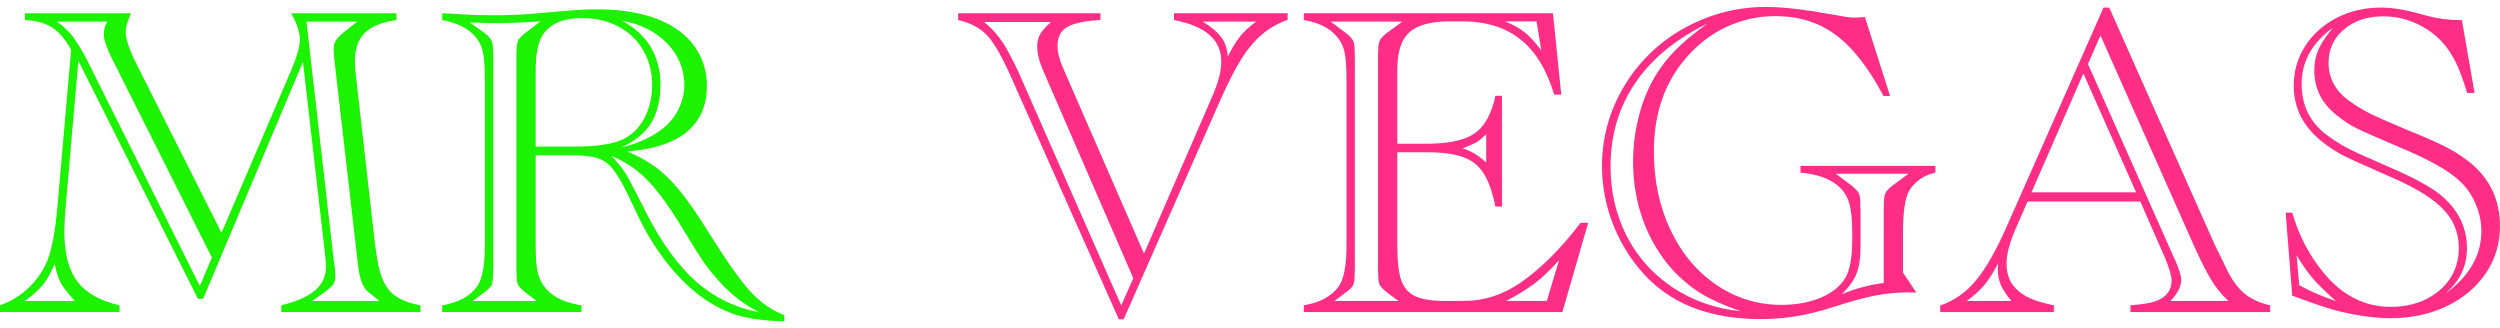 <svg width="259" height="34" viewBox="0 0 259 34" fill="none" xmlns="http://www.w3.org/2000/svg">
<path d="M21.047 30.949H20.502L8.119 6.296L6.781 21.651C6.706 22.497 6.668 23.299 6.668 24.055C6.668 26.262 7.114 27.963 8.006 29.157C8.913 30.352 10.372 31.176 12.383 31.63V32.333H0V31.63C1.104 31.236 2.079 30.647 2.926 29.86C3.772 29.059 4.423 28.129 4.876 27.071C5.36 25.907 5.715 24.055 5.942 21.514L7.371 5.163C6.796 4.089 6.139 3.318 5.398 2.849C4.657 2.38 3.719 2.123 2.585 2.078V1.375H13.562C13.502 1.526 13.464 1.625 13.449 1.67C13.162 2.365 13.018 2.91 13.018 3.303C13.018 4.029 13.404 5.163 14.175 6.705L22.952 24.123L30.209 7.181C30.784 5.82 31.071 4.785 31.071 4.074C31.071 3.348 30.768 2.449 30.164 1.375H41.073V2.078C39.561 2.29 38.464 2.736 37.784 3.416C37.104 4.081 36.764 5.064 36.764 6.365C36.764 6.773 36.786 7.158 36.831 7.521L36.9 8.088L38.805 24.916C38.835 25.143 38.858 25.34 38.873 25.506C38.903 25.672 38.978 26.149 39.099 26.935C39.326 28.401 39.772 29.49 40.438 30.201C41.118 30.911 42.161 31.388 43.567 31.63V32.333H29.143V31.63C30.731 31.236 31.895 30.722 32.636 30.087C33.392 29.437 33.77 28.621 33.77 27.638C33.77 27.26 33.717 26.64 33.611 25.778L31.388 6.41L21.047 30.949ZM32.341 31.176H39.304L38.124 30.223C37.61 29.815 37.27 28.931 37.104 27.57L34.609 5.911C34.579 5.518 34.564 5.246 34.564 5.094C34.564 4.747 34.639 4.452 34.79 4.21C34.942 3.953 35.252 3.635 35.72 3.257L37.013 2.237H31.751L34.609 27.252L34.7 27.751C34.73 28.114 34.745 28.386 34.745 28.568C34.745 28.946 34.669 29.241 34.518 29.452C34.382 29.664 34.065 29.951 33.566 30.314L32.341 31.176ZM20.706 29.634L21.954 26.685L11.521 5.911C11.007 4.837 10.75 4.059 10.75 3.575C10.75 3.106 10.871 2.66 11.113 2.237H5.897C6.743 2.842 7.378 3.484 7.802 4.165C8.376 5.026 8.868 5.881 9.276 6.727L20.706 29.634ZM7.756 31.176C7.031 30.39 6.532 29.747 6.26 29.248C6.003 28.734 5.806 28.084 5.67 27.298C5.307 28.205 4.906 28.931 4.468 29.475C4.029 30.019 3.402 30.586 2.585 31.176H7.756Z" fill="#1BF300"/>
<path d="M55.497 16.094V25.415C55.497 26.716 55.572 27.683 55.724 28.318C55.89 28.953 56.2 29.52 56.653 30.019C57.455 30.851 58.649 31.388 60.237 31.63V32.333H45.813V31.63C47.446 31.357 48.632 30.73 49.373 29.747C49.948 29.021 50.235 27.577 50.235 25.415V8.292C50.235 6.916 50.16 5.918 50.008 5.299C49.857 4.679 49.577 4.149 49.169 3.711C48.443 2.91 47.325 2.365 45.813 2.078V1.375C46.024 1.39 46.213 1.398 46.38 1.398L48.375 1.511C49.177 1.556 50.107 1.579 51.165 1.579C52.843 1.579 54.363 1.511 55.724 1.375L58.899 1.103C59.897 1.012 60.879 0.967 61.847 0.967C63.631 0.967 65.226 1.148 66.632 1.511C68.038 1.874 69.225 2.396 70.193 3.076C71.161 3.756 71.909 4.596 72.438 5.593C72.968 6.576 73.232 7.68 73.232 8.905C73.232 10.946 72.529 12.541 71.123 13.69C69.732 14.824 67.668 15.489 64.931 15.686C66.625 16.351 68.054 17.266 69.218 18.43C70.397 19.579 71.796 21.462 73.414 24.077C75.243 27.01 76.687 29.052 77.745 30.201C78.804 31.35 79.975 32.166 81.261 32.65V33.285C79.613 33.255 78.207 33.104 77.042 32.831C75.893 32.559 74.744 32.075 73.595 31.38C72.159 30.488 70.805 29.286 69.535 27.774C68.265 26.262 67.154 24.531 66.201 22.58L64.999 20.063C64.425 18.884 63.918 18.029 63.48 17.5C63.041 16.956 62.52 16.585 61.915 16.389C61.31 16.192 60.486 16.094 59.443 16.094H55.497ZM55.497 15.187H59.556C61.9 15.187 63.586 14.922 64.614 14.393C65.536 13.924 66.254 13.199 66.769 12.216C67.298 11.218 67.562 10.076 67.562 8.791C67.562 7.461 67.252 6.266 66.632 5.208C66.028 4.149 65.173 3.333 64.07 2.758C62.981 2.169 61.734 1.874 60.328 1.874C58.241 1.874 56.835 2.524 56.109 3.824C55.701 4.565 55.497 5.729 55.497 7.317V15.187ZM64.342 15.278C65.355 15.051 66.277 14.726 67.109 14.302C67.955 13.879 68.651 13.395 69.195 12.851C69.74 12.307 70.155 11.687 70.443 10.991C70.745 10.296 70.896 9.57 70.896 8.814C70.896 7.166 70.306 5.729 69.127 4.505C67.948 3.28 66.391 2.494 64.455 2.146C65.317 2.615 66.043 3.174 66.632 3.824C67.222 4.475 67.668 5.215 67.971 6.047C68.273 6.863 68.424 7.748 68.424 8.701C68.424 10.349 68.099 11.702 67.449 12.76C66.799 13.803 65.763 14.643 64.342 15.278ZM78.653 32.355C77.851 31.917 77.201 31.516 76.702 31.153C76.203 30.79 75.621 30.284 74.956 29.634C74.17 28.787 73.55 28.054 73.096 27.434C72.658 26.814 71.924 25.657 70.896 23.964C69.928 22.346 69.052 21.038 68.265 20.04C67.494 19.042 66.716 18.241 65.929 17.636C65.143 17.031 64.274 16.532 63.321 16.139C63.926 16.759 64.425 17.372 64.818 17.976C65.03 18.309 65.408 19.012 65.952 20.086C66.118 20.403 66.277 20.713 66.428 21.015C66.595 21.318 66.753 21.635 66.904 21.968C68.522 25.128 70.261 27.532 72.121 29.18C73.981 30.813 76.158 31.871 78.653 32.355ZM48.988 31.176H55.61L54.726 30.518C54.212 30.14 53.879 29.838 53.728 29.611C53.592 29.384 53.524 29.044 53.524 28.59C53.524 28.349 53.516 28.19 53.501 28.114C53.501 28.023 53.501 27.933 53.501 27.842V5.866C53.501 5.775 53.501 5.684 53.501 5.593C53.516 5.503 53.524 5.344 53.524 5.117C53.524 4.694 53.584 4.369 53.705 4.142C53.841 3.915 54.128 3.635 54.567 3.303L54.726 3.189L55.996 2.214L55.179 2.26C53.803 2.35 52.563 2.396 51.46 2.396C50.779 2.396 49.85 2.373 48.67 2.328L49.872 3.189C50.371 3.522 50.696 3.817 50.847 4.074C50.999 4.316 51.074 4.664 51.074 5.117C51.089 5.374 51.097 5.624 51.097 5.866V27.842C51.097 28.084 51.089 28.333 51.074 28.59C51.074 29.059 51.006 29.407 50.87 29.634C50.734 29.845 50.401 30.14 49.872 30.518L48.988 31.176Z" fill="#1BF300"/>
<path d="M118.521 26.277L125.619 9.925C126.224 8.519 126.526 7.347 126.526 6.409C126.526 5.245 126.118 4.315 125.302 3.62C124.5 2.909 123.276 2.395 121.628 2.078V1.375H133.398V2.055C132.416 2.403 131.546 2.894 130.79 3.529C130.034 4.149 129.324 4.981 128.658 6.024C128.008 7.052 127.282 8.458 126.481 10.242L116.411 33.081H115.912L104.936 8.405C103.938 6.107 103.076 4.557 102.35 3.756C101.624 2.939 100.596 2.38 99.266 2.078V1.375H114.007V2.078L113.508 2.1C112.057 2.221 111.036 2.478 110.447 2.871C109.857 3.264 109.562 3.892 109.562 4.754C109.562 5.419 109.759 6.198 110.152 7.09L118.521 26.277ZM117.409 28.817L108.111 7.407C107.672 6.409 107.453 5.54 107.453 4.799C107.453 4.346 107.551 3.937 107.748 3.574C107.944 3.196 108.322 2.766 108.882 2.282H101.942C102.879 3.023 103.658 3.945 104.278 5.049C104.626 5.684 104.92 6.243 105.162 6.727C105.404 7.211 105.623 7.687 105.82 8.156L116.162 31.652L117.409 28.817ZM124.599 2.236C125.506 2.796 126.148 3.34 126.526 3.869C126.92 4.398 127.146 5.064 127.207 5.865C127.615 5.018 128.031 4.33 128.454 3.801C128.878 3.272 129.437 2.75 130.132 2.236H124.599Z" fill="#FE2D85"/>
<path d="M160.886 1.375L161.748 9.811H161.022C160.236 7.211 159.064 5.298 157.507 4.073C155.964 2.834 153.953 2.214 151.474 2.214H150.204C148.223 2.214 146.817 2.599 145.985 3.37C145.169 4.126 144.761 5.396 144.761 7.18V14.892H147.777C150.06 14.892 151.723 14.536 152.767 13.826C153.81 13.1 154.528 11.8 154.921 9.925H155.602V21.401H154.921C154.619 19.889 154.211 18.739 153.696 17.953C153.197 17.152 152.487 16.593 151.565 16.275C150.657 15.942 149.418 15.776 147.845 15.776H144.761V25.596C144.761 27.093 144.897 28.242 145.169 29.044C145.456 29.83 145.948 30.382 146.643 30.699C147.354 31.017 148.344 31.175 149.614 31.175H151.701C153.757 31.175 155.707 30.54 157.552 29.27C159.593 27.849 161.596 25.868 163.562 23.328L163.743 23.079H164.537L161.861 32.332H135.077V31.629C136.709 31.357 137.896 30.729 138.637 29.747C139.212 29.021 139.499 27.577 139.499 25.415V8.292C139.499 6.916 139.423 5.918 139.272 5.298C139.121 4.678 138.841 4.149 138.433 3.71C137.677 2.864 136.558 2.319 135.077 2.078V1.375H160.886ZM159.185 2.214H155.919C156.766 2.561 157.446 2.939 157.96 3.348C158.474 3.756 159.049 4.383 159.684 5.23L159.185 2.214ZM153.969 13.916C153.545 14.309 153.213 14.582 152.971 14.733C152.744 14.869 152.26 15.081 151.519 15.368C152.366 15.61 153.182 16.101 153.969 16.842V13.916ZM160.251 31.175L161.521 26.957C160.977 27.562 160.432 28.114 159.888 28.613C159.359 29.096 158.754 29.558 158.074 29.996C157.408 30.434 156.728 30.828 156.032 31.175H160.251ZM138.252 31.175H144.874L143.99 30.518C143.476 30.14 143.143 29.837 142.992 29.61C142.856 29.384 142.788 29.044 142.788 28.59C142.788 28.348 142.78 28.189 142.765 28.114C142.765 28.023 142.765 27.932 142.765 27.841V5.865C142.765 5.774 142.765 5.684 142.765 5.593C142.78 5.502 142.788 5.343 142.788 5.117C142.788 4.663 142.863 4.315 143.014 4.073C143.181 3.816 143.506 3.522 143.99 3.189L145.282 2.236H137.843L139.136 3.189C139.65 3.567 139.975 3.869 140.111 4.096C140.263 4.323 140.338 4.663 140.338 5.117C140.353 5.374 140.361 5.623 140.361 5.865V27.841C140.361 28.083 140.353 28.333 140.338 28.59C140.338 29.059 140.27 29.406 140.134 29.633C139.998 29.845 139.665 30.14 139.136 30.518L138.252 31.175Z" fill="#FE2D85"/>
<path d="M193.204 1.76L195.812 9.947H195.132C193.59 7.029 191.942 4.92 190.188 3.62C188.434 2.319 186.347 1.669 183.928 1.669C182.159 1.669 180.473 2.04 178.871 2.781C177.283 3.522 175.885 4.595 174.675 6.001C172.452 8.556 171.341 11.792 171.341 15.708C171.341 18.702 171.916 21.408 173.065 23.827C174.214 26.246 175.801 28.144 177.827 29.52C179.853 30.896 182.099 31.584 184.563 31.584C186.09 31.584 187.451 31.334 188.646 30.835C189.84 30.321 190.687 29.633 191.186 28.771C191.654 27.97 191.889 26.67 191.889 24.87V24.099C191.889 22.769 191.79 21.771 191.594 21.106C191.412 20.44 191.08 19.873 190.596 19.405C189.674 18.543 188.32 18.036 186.536 17.885V17.182H200.507V17.885C199.297 18.157 198.39 18.785 197.785 19.768C197.362 20.524 197.15 21.968 197.15 24.099V28.227L198.534 30.314C198.322 30.298 198.08 30.291 197.808 30.291C196.644 30.291 195.525 30.389 194.452 30.586C193.378 30.782 191.987 31.153 190.278 31.697C188.646 32.226 187.247 32.581 186.083 32.763C184.934 32.959 183.709 33.058 182.409 33.058C177.48 33.058 173.617 31.682 170.819 28.93C169.292 27.403 168.098 25.611 167.236 23.555C166.389 21.484 165.966 19.367 165.966 17.205C165.966 14.967 166.405 12.843 167.281 10.832C168.158 8.821 169.376 7.059 170.933 5.548C172.49 4.036 174.305 2.856 176.376 2.01C178.447 1.148 180.64 0.717 182.953 0.717C184.268 0.717 185.848 0.86 187.693 1.148C187.965 1.178 188.283 1.231 188.646 1.306C189.024 1.367 189.734 1.488 190.777 1.669C191.322 1.775 191.768 1.828 192.116 1.828C192.176 1.828 192.282 1.821 192.433 1.805C192.584 1.79 192.751 1.783 192.932 1.783C193.038 1.783 193.129 1.775 193.204 1.76ZM190.188 17.999L191.526 18.997C192.04 19.375 192.365 19.677 192.501 19.904C192.652 20.131 192.728 20.471 192.728 20.924C192.728 21.075 192.728 21.212 192.728 21.332C192.743 21.453 192.751 21.567 192.751 21.673V25.506C192.751 26.73 192.614 27.675 192.342 28.34C192.085 29.006 191.579 29.716 190.823 30.472C192.259 29.883 193.703 29.497 195.155 29.316V21.673C195.155 21.431 195.162 21.181 195.177 20.924C195.177 20.471 195.253 20.123 195.404 19.881C195.57 19.624 195.895 19.329 196.379 18.997L197.717 17.999H190.188ZM180.322 32.241C178.629 31.652 177.253 31.032 176.195 30.382C175.136 29.731 174.131 28.885 173.178 27.841C171.893 26.375 170.903 24.689 170.207 22.784C169.527 20.879 169.187 18.875 169.187 16.774C169.187 14.975 169.436 13.213 169.935 11.49C170.434 9.766 171.16 8.246 172.112 6.931C173.125 5.479 174.72 3.983 176.898 2.44C174.735 3.484 172.898 4.746 171.386 6.228C169.89 7.71 168.756 9.38 167.985 11.24C167.229 13.1 166.851 15.096 166.851 17.227C166.851 19.858 167.41 22.27 168.529 24.462C169.663 26.655 171.258 28.431 173.314 29.792C175.37 31.153 177.706 31.969 180.322 32.241Z" fill="#FE2D85"/>
<path d="M221.735 20.879H210.055L208.785 23.782C208.18 25.203 207.878 26.375 207.878 27.297C207.878 28.083 208.052 28.764 208.399 29.338C208.762 29.898 209.291 30.366 209.987 30.744C210.698 31.107 211.627 31.402 212.777 31.629V32.332H201.006V31.652C202.427 31.168 203.644 30.321 204.657 29.111C205.685 27.902 206.766 26.02 207.9 23.464L217.925 0.785H218.514L229.423 25.301C229.454 25.317 229.476 25.362 229.491 25.438C229.522 25.498 229.552 25.566 229.582 25.642C229.627 25.717 229.673 25.8 229.718 25.891L230.716 27.955C231.26 29.059 231.88 29.89 232.576 30.45C233.271 31.009 234.141 31.402 235.184 31.629V32.332H220.714V31.629C221.939 31.538 222.816 31.395 223.345 31.198C224.434 30.79 224.978 30.079 224.978 29.066C224.978 28.567 224.736 27.751 224.252 26.617L221.735 20.879ZM221.304 19.926L215.838 7.611L210.463 19.926H221.304ZM216.315 6.636L225.046 26.299L225.273 26.798C225.742 27.811 225.976 28.552 225.976 29.021C225.976 29.671 225.606 30.389 224.865 31.175H230.852C230.172 30.54 229.582 29.815 229.083 28.998C228.584 28.167 228.002 27.017 227.337 25.551L217.607 3.665L216.315 6.636ZM208.377 31.175C207.863 30.555 207.5 30.004 207.288 29.52C207.076 29.021 206.971 28.484 206.971 27.91C206.971 27.652 206.978 27.448 206.993 27.297C206.525 28.204 206.063 28.938 205.61 29.497C205.156 30.041 204.544 30.601 203.773 31.175H208.377Z" fill="#FE2D85"/>
<path d="M255.051 2.078L256.367 9.63H255.595C255.187 8.269 254.787 7.196 254.393 6.409C254 5.623 253.562 4.965 253.078 4.436C252.307 3.574 251.377 2.902 250.288 2.418C249.215 1.934 248.089 1.692 246.909 1.692C245.246 1.692 243.885 2.146 242.827 3.053C241.769 3.945 241.239 5.101 241.239 6.523C241.239 8.08 241.927 9.373 243.303 10.401C244.014 10.915 244.77 11.376 245.571 11.784C246.388 12.178 247.658 12.737 249.381 13.463C250.561 13.931 251.559 14.355 252.375 14.733C253.191 15.111 253.849 15.451 254.348 15.753C254.847 16.056 255.346 16.404 255.845 16.797C257.947 18.49 258.997 20.705 258.997 23.442C258.997 25.241 258.506 26.866 257.523 28.318C256.54 29.769 255.18 30.911 253.441 31.742C251.702 32.559 249.774 32.967 247.658 32.967C246.191 32.967 244.498 32.748 242.577 32.309C241.443 32.037 239.954 31.553 238.11 30.858L237.475 30.631L236.794 22.035H237.475C238.14 24.349 239.213 26.413 240.695 28.227C242.645 30.601 244.966 31.788 247.658 31.788C249.034 31.788 250.251 31.531 251.309 31.017C252.383 30.487 253.222 29.769 253.826 28.862C254.431 27.94 254.734 26.889 254.734 25.71C254.734 24.666 254.499 23.729 254.031 22.897C253.562 22.051 252.798 21.257 251.74 20.516C250.682 19.76 249.23 18.989 247.385 18.203C244.709 17.038 243.084 16.298 242.509 15.98C241.406 15.36 240.491 14.687 239.765 13.962C239.039 13.236 238.503 12.45 238.155 11.603C237.807 10.756 237.633 9.849 237.633 8.881C237.633 7.385 238.026 6.016 238.813 4.776C239.614 3.537 240.703 2.561 242.078 1.851C243.469 1.14 245.004 0.785 246.682 0.785C247.741 0.785 248.92 0.959 250.22 1.306L251.581 1.669C252.594 1.941 253.675 2.078 254.824 2.078H255.051ZM253.328 30.427C255.822 28.628 257.07 26.466 257.07 23.941C257.07 22.943 256.858 21.975 256.435 21.038C256.026 20.085 255.437 19.276 254.666 18.611C253.547 17.598 251.574 16.502 248.746 15.322C246.403 14.325 244.876 13.652 244.165 13.304C243.469 12.956 242.759 12.488 242.033 11.898C240.521 10.688 239.765 9.161 239.765 7.317C239.765 6.772 239.826 6.281 239.947 5.842C240.068 5.389 240.249 4.958 240.491 4.55C240.733 4.126 241.134 3.567 241.693 2.871C239.531 4.429 238.45 6.372 238.45 8.7C238.45 10.938 239.327 12.707 241.081 14.007C242.003 14.703 243.061 15.322 244.256 15.867C244.407 15.942 245.571 16.456 247.748 17.409C250.379 18.543 252.194 19.571 253.191 20.493C254.779 21.96 255.573 23.691 255.573 25.687C255.573 26.655 255.391 27.516 255.028 28.272C254.681 29.013 254.114 29.731 253.328 30.427ZM238.2 29.543C239.198 30.117 240.468 30.669 242.01 31.198C240.997 30.291 240.226 29.543 239.697 28.953C239.183 28.363 238.593 27.532 237.928 26.458L238.2 29.543Z" fill="#FE2D85"/>
</svg>
